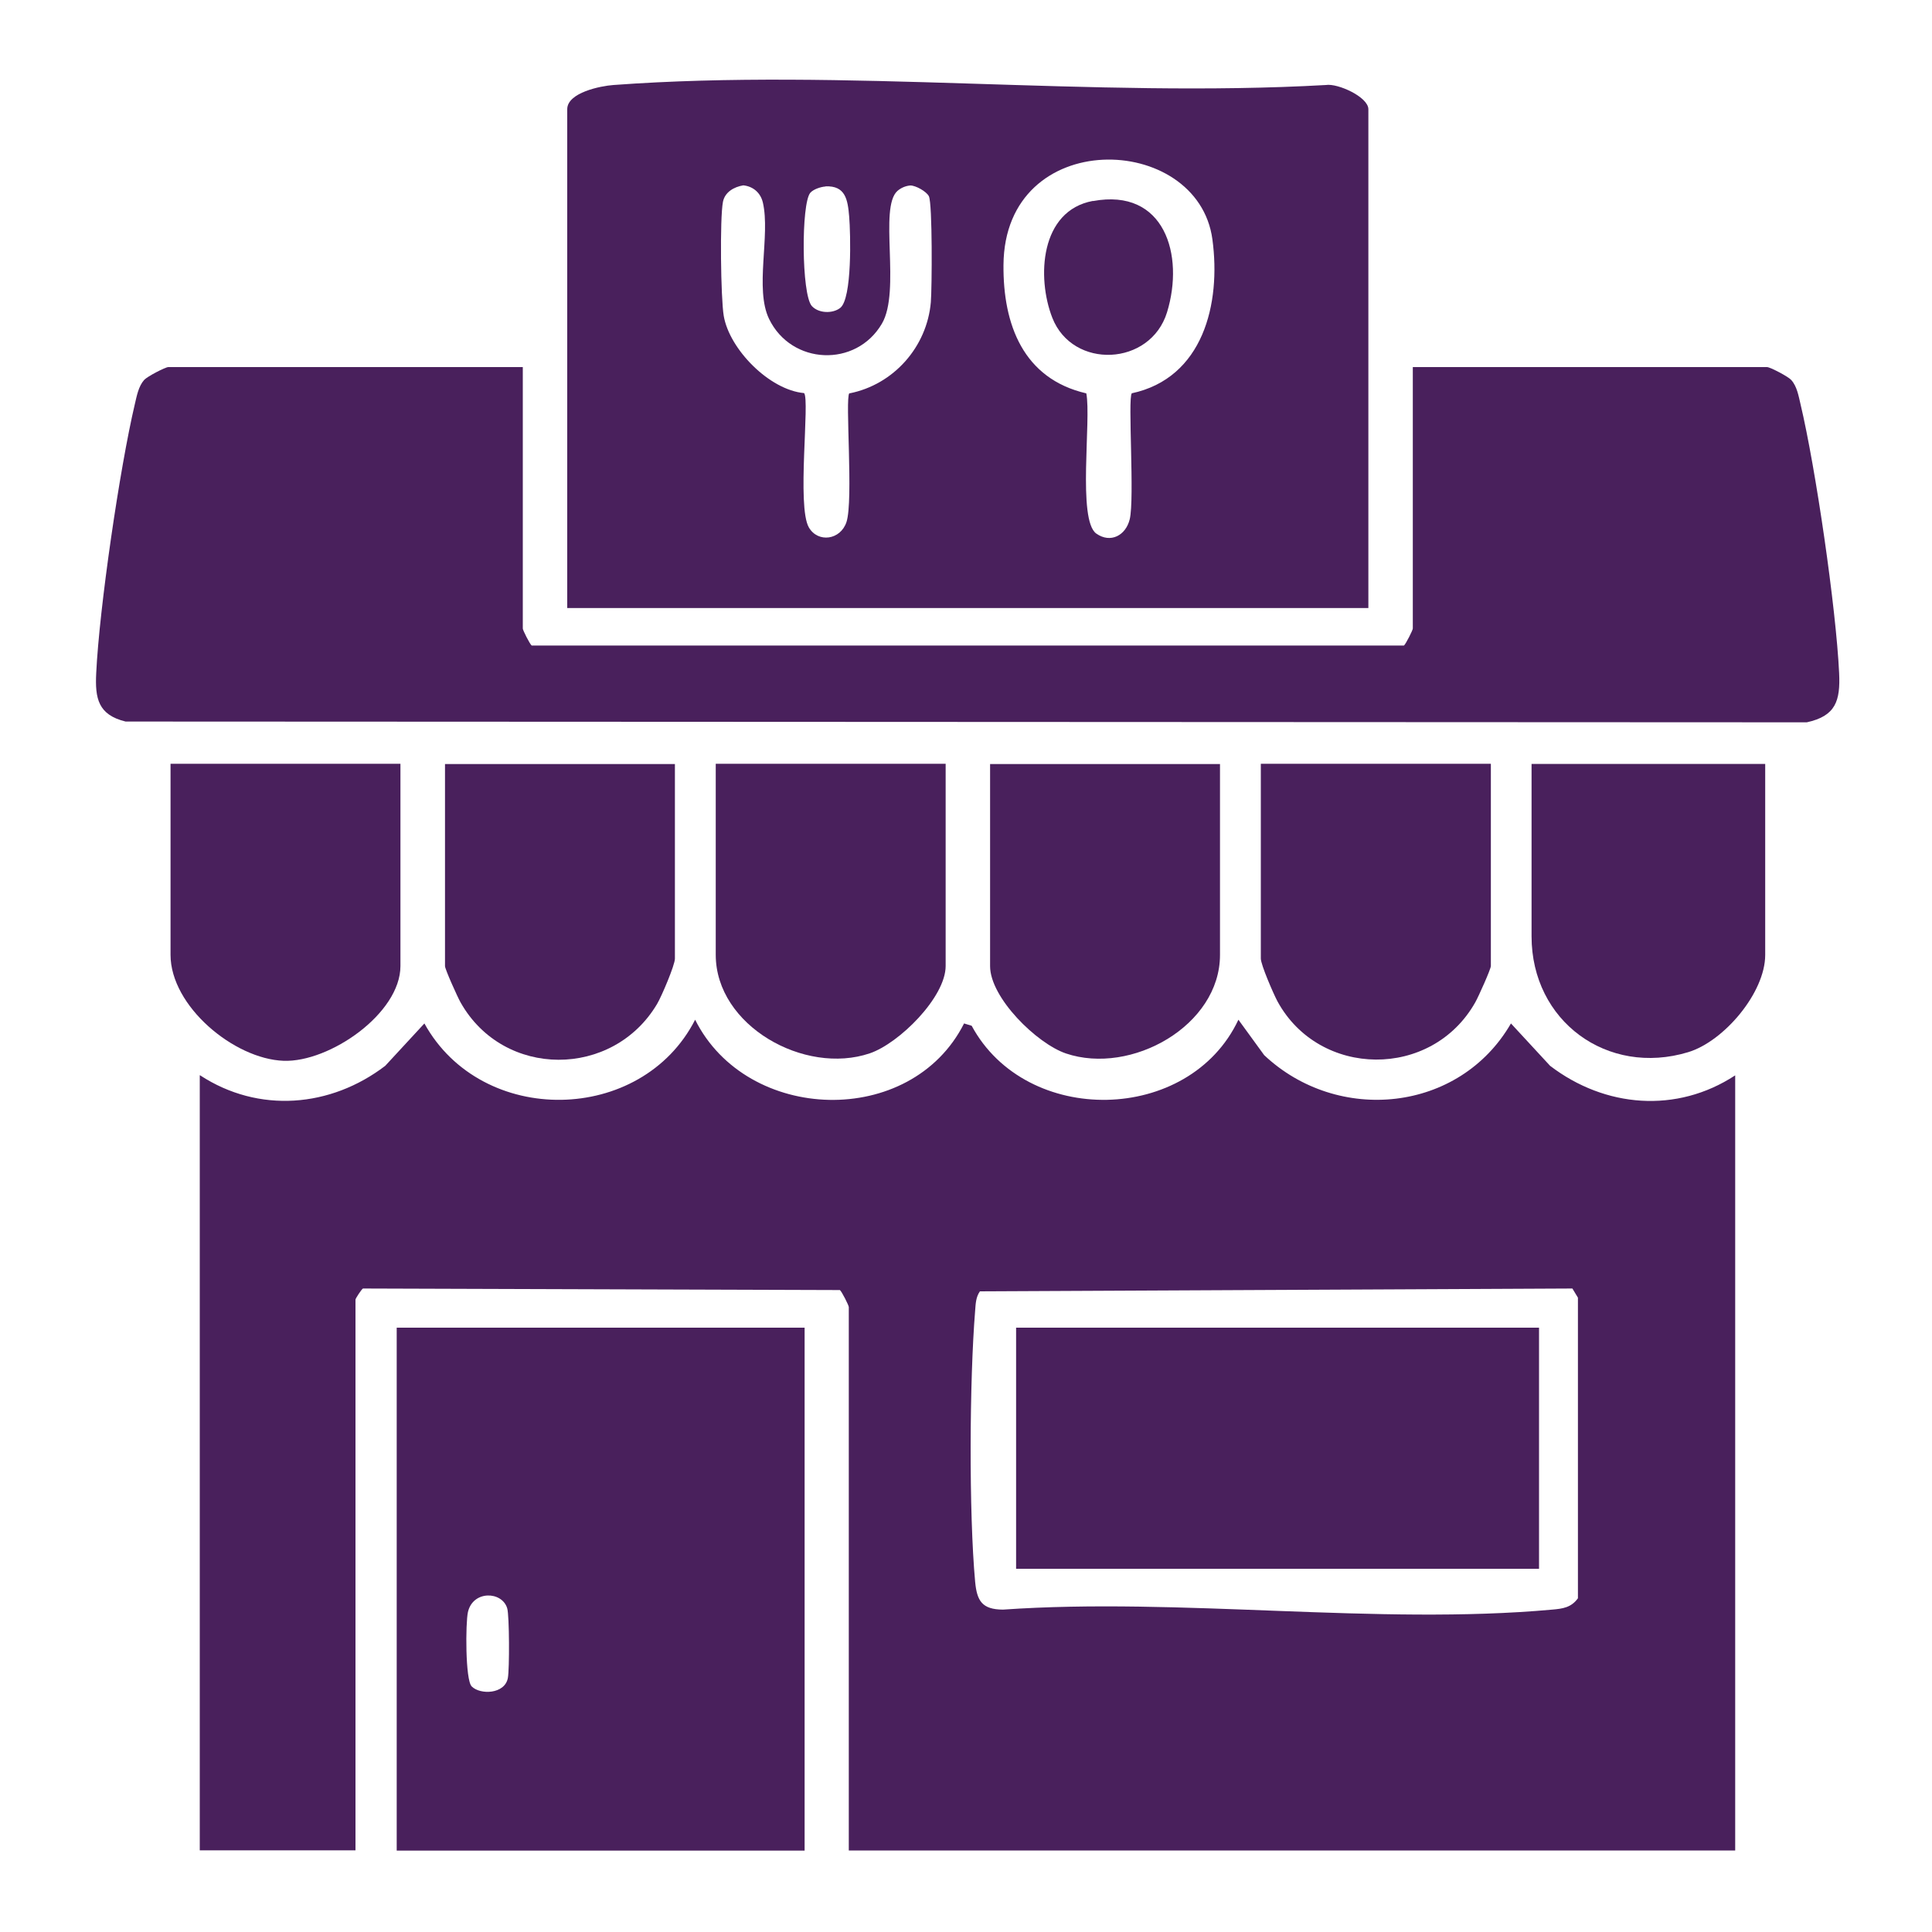 <?xml version="1.0" encoding="UTF-8"?>
<svg id="Layer_1" data-name="Layer 1" xmlns="http://www.w3.org/2000/svg" viewBox="0 0 150 150">
  <defs>
    <style>
      .cls-1 {
        fill: #49205c;
      }
    </style>
  </defs>
  <path class="cls-1" d="M15.54,83.49c4.54,2.97,10.13,2.5,14.37-.74l3.04-3.29c4.45,8.06,16.87,7.85,21.02-.29,4.02,8.05,16.76,8.45,20.88.29l.59.18c4.24,7.86,16.9,7.63,20.71-.47l2,2.75c5.71,5.38,15.16,4.46,19.16-2.46l3.04,3.29c4.25,3.25,9.83,3.72,14.37.74v60.18h-68.82v-42.19c0-.13-.54-1.2-.69-1.32l-37.03-.12c-.13.08-.58.78-.58.86v42.76h-12.09v-60.18ZM76.08,100.26c-.32.45-.33.98-.37,1.5-.44,5.38-.49,15.71,0,21.05.14,1.49.54,2.15,2.16,2.16,13.73-.96,29.11,1.23,42.64,0,.82-.07,1.48-.16,2-.88v-23.34s-.43-.71-.43-.71l-46.01.22Z"/>
  <path class="cls-1" d="M40.59,28.5v20.3c0,.13.54,1.2.69,1.32h67.72c.15-.12.69-1.2.69-1.32v-20.3h27.5c.24,0,1.64.73,1.88,1,.45.5.57,1.24.72,1.87,1.18,4.97,2.76,15.81,3,20.89.1,2.15-.26,3.33-2.51,3.82l-130.53-.06c-2.13-.52-2.38-1.79-2.28-3.76.24-5.06,1.83-15.94,3-20.89.15-.63.28-1.37.72-1.87.24-.27,1.65-1,1.88-1h27.5Z"/>
  <path class="cls-1" d="M106.24,47.21h-62.2V8.48c0-1.29,2.59-1.81,3.59-1.88,17.85-1.32,37.3,1.02,55.31,0,.92-.15,3.3.93,3.3,1.88v38.73ZM87.85,30.54c5.56-1.18,6.96-6.96,6.28-11.96-1.13-8.33-16.14-8.81-16.22,1.99-.04,4.62,1.53,8.84,6.43,9.97.4,2.03-.71,9.84.78,10.89,1.1.77,2.28.15,2.59-1.11.39-1.59-.16-9.41.16-9.78ZM65.96,30.54c3.42-.68,6.01-3.6,6.31-7.08.09-1.1.13-7.62-.15-8.22-.18-.37-1.02-.84-1.44-.84-.37.03-.72.18-1,.42-1.47,1.3.28,7.78-1.21,10.31-2.01,3.43-7.03,3.21-8.76-.37-1.13-2.33.11-6.49-.48-9.03-.18-.77-.76-1.26-1.52-1.34-.72.12-1.43.52-1.58,1.28-.25,1.28-.17,7.49.06,8.85.44,2.6,3.55,5.76,6.24,6,.46.54-.58,8.79.37,10.43.71,1.22,2.46.98,2.92-.42.55-1.67-.12-9.61.22-10ZM64.1,14.48c-.36.02-.95.21-1.19.49-.71.84-.69,7.89.12,8.79.53.58,1.62.6,2.2.15.94-.72.81-5.78.7-7.09s-.28-2.42-1.84-2.35Z"/>
  <path class="cls-1" d="M62.47,103.08v40.6h-31.67v-40.6h31.67ZM36.63,130.94c.65.65,2.56.61,2.8-.66.13-.67.12-4.84-.05-5.41-.4-1.34-2.66-1.41-3.05.29-.19.84-.21,5.27.29,5.77Z"/>
  <path class="cls-1" d="M137.05,59.31v14.83c0,2.93-3.2,6.71-5.98,7.55-6.27,1.9-12.16-2.41-12.16-8.99v-13.39h18.14Z"/>
  <path class="cls-1" d="M115.75,59.31v15.69c0,.24-.98,2.42-1.21,2.82-3.38,5.99-12.11,5.89-15.36-.08-.31-.58-1.29-2.84-1.29-3.32v-15.12h17.85Z"/>
  <path class="cls-1" d="M52.4,59.31v15.12c0,.5-1.04,2.94-1.38,3.51-3.43,5.79-11.92,5.82-15.26-.11-.23-.4-1.21-2.58-1.21-2.82v-15.69h17.85Z"/>
  <path class="cls-1" d="M94.72,59.31v14.83c0,5.49-6.89,9.36-11.96,7.65-2.27-.77-5.89-4.33-5.89-6.78v-15.69h17.85Z"/>
  <path class="cls-1" d="M31.09,59.31v15.69c0,3.69-5.51,7.49-9.07,7.36-3.85-.14-8.78-4.24-8.78-8.23v-14.83h17.85Z"/>
  <path class="cls-1" d="M73.42,59.31v15.69c0,2.43-3.62,6.01-5.89,6.78-5.07,1.72-11.96-2.15-11.96-7.65v-14.83h17.85Z"/>
  <rect class="cls-1" x="78.89" y="103.08" width="40.6" height="18.72"/>
  <path class="cls-1" d="M84.86,15.61c5.56-1.03,7.11,4.19,5.75,8.63-1.29,4.2-7.33,4.47-8.91.43-1.22-3.13-.95-8.31,3.15-9.07Z"/>
</svg>